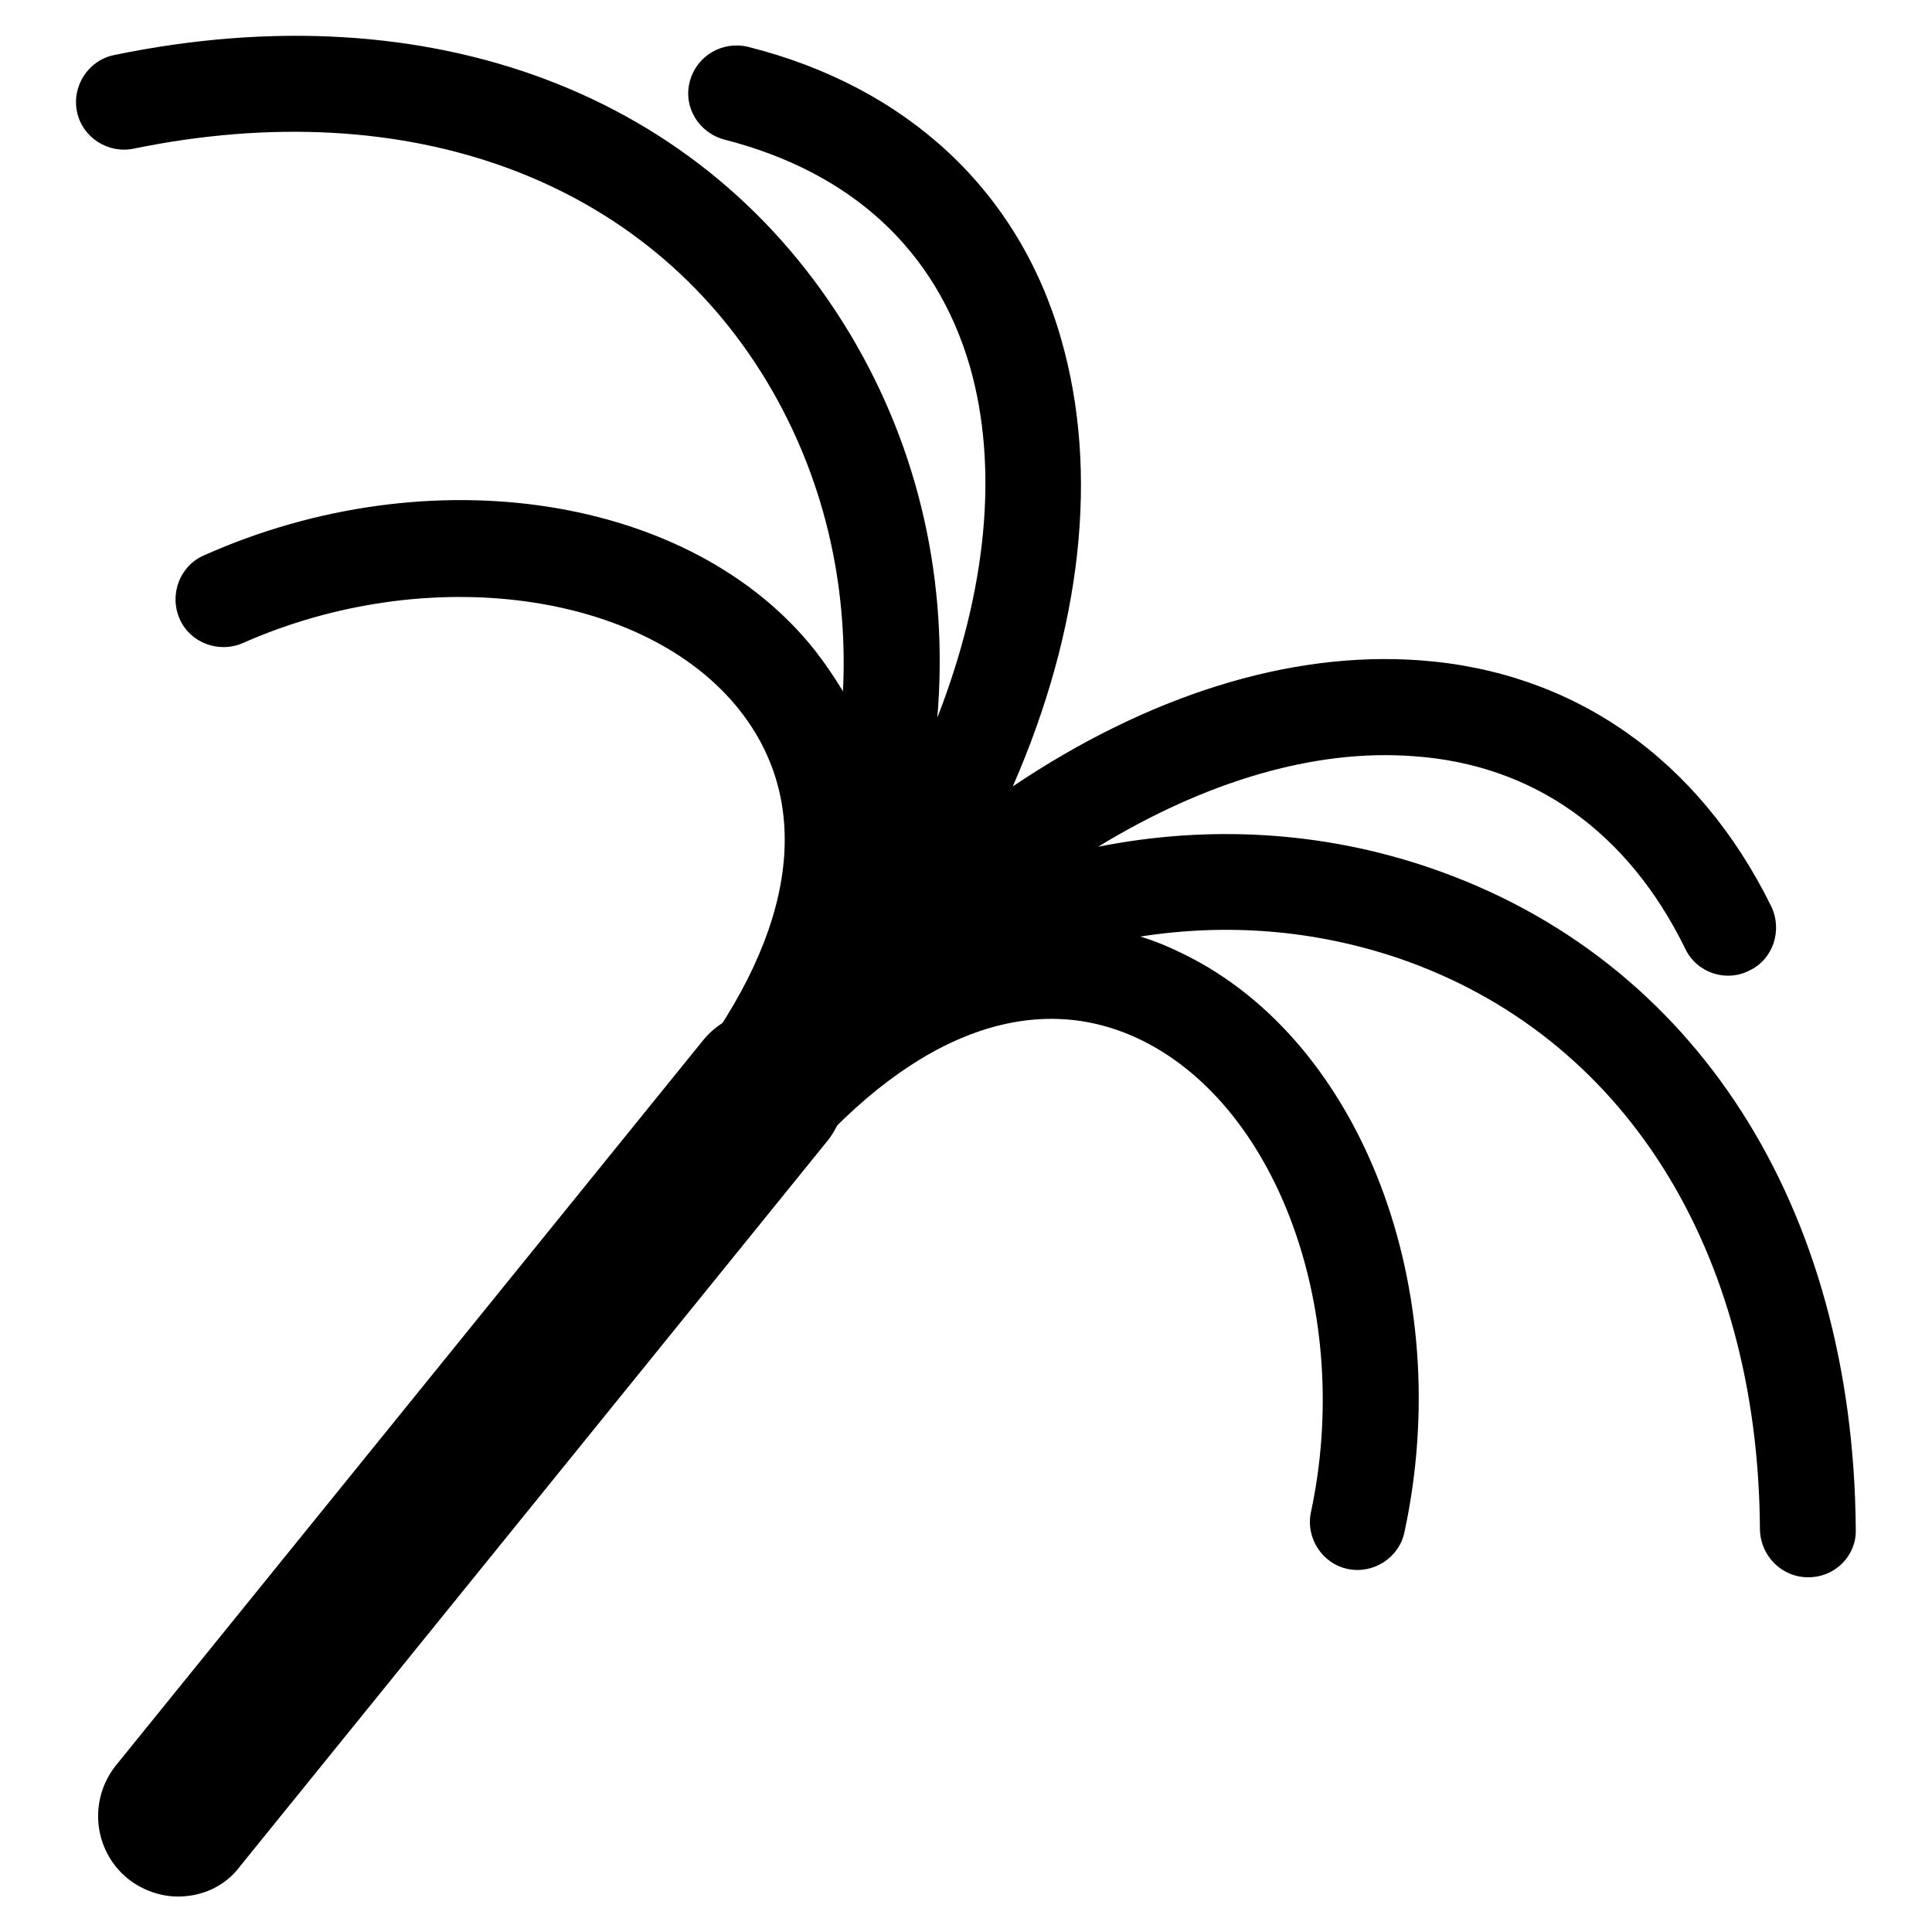 <?xml version="1.0" encoding="utf-8"?>
<!-- Svg Vector Icons : http://www.onlinewebfonts.com/icon -->
<!DOCTYPE svg PUBLIC "-//W3C//DTD SVG 1.1//EN" "http://www.w3.org/Graphics/SVG/1.1/DTD/svg11.dtd">
<svg version="1.1" xmlns="http://www.w3.org/2000/svg" xmlns:xlink="http://www.w3.org/1999/xlink" x="0px" y="0px" viewBox="0 0 256 256" enable-background="new 0 0 256 256" xml:space="preserve">
<g> <path fill="#000000" d="M23.6,251.3c-2.3,0-4.7-0.8-6.7-2.4c-4.5-3.7-5.2-10.3-1.6-14.9l77.9-96.2c3.7-4.5,10.3-5.2,14.9-1.6 c4.5,3.7,5.2,10.3,1.6,14.9l-77.9,96.2C29.8,250,26.7,251.3,23.6,251.3z M239.6,209c-3.5,0-6.3-2.8-6.4-6.3 c-0.2-37.2-18.1-65.5-47.8-75.7c-11.2-3.8-22.8-4.7-34.3-2.9c2,0.6,3.9,1.4,5.9,2.4c23.5,11.6,36,44.5,29.1,76.5 c-0.7,3.4-4.1,5.6-7.5,4.9c-3.4-0.7-5.6-4.1-4.9-7.5c5.6-26.1-4.2-53.5-22.3-62.5c-14.1-7-30.1-1.2-45.1,16.2 c-1.9,2.3-5.1,2.8-7.6,1.6c-0.4,0-0.7,0-1-0.1c-0.8,1-1.7,2-2.5,3c-2.2,2.8-6.2,3.2-8.9,1.1c-2.8-2.2-3.2-6.2-1.1-8.9 c1.6-2.1,3.3-4.1,5-6c0.1-1.1,0.5-2.2,1.3-3.2c14-18.3,16.3-35.1,6.5-47.5c-12.5-15.8-41.4-19.7-65.8-8.9c-3.2,1.4-7,0-8.4-3.2 c-1.4-3.2,0-7,3.2-8.4C57,60.2,91.7,65.6,108,86.2c1.4,1.8,2.6,3.6,3.7,5.4c0.7-14.4-2.6-28.5-10-40.9c-16.1-26.9-47.5-38.5-84-31 c-3.4,0.7-6.8-1.5-7.5-4.9c-0.7-3.4,1.5-6.8,4.9-7.5c42-8.7,78.4,5.1,97.5,36.9c9.3,15.5,13.1,33.1,11.6,50.9 c6.5-16.7,8.2-33,4.3-46.6C124,33.1,112.8,22.8,96,18.5c-3.4-0.9-5.5-4.3-4.6-7.7c0.9-3.4,4.3-5.4,7.7-4.6 c21.1,5.3,35.9,19.1,41.5,38.7c5.1,17.7,2.7,38.5-6.4,59.3c17.7-11.9,36.5-18,54-16.7c20.4,1.5,36.9,13.1,46.5,32.6 c1.5,3.1,0.3,7-2.9,8.5c-3.1,1.6-7,0.3-8.5-2.9c-7.6-15.5-20.1-24.4-36-25.5c-13.2-1-27.7,3.4-41.8,12c14.6-2.9,29.7-2.1,44,2.8 c35.1,12,56.1,44.8,56.4,87.7C246,206.1,243.2,209,239.6,209C239.7,209,239.7,209,239.6,209z"/></g>
</svg>